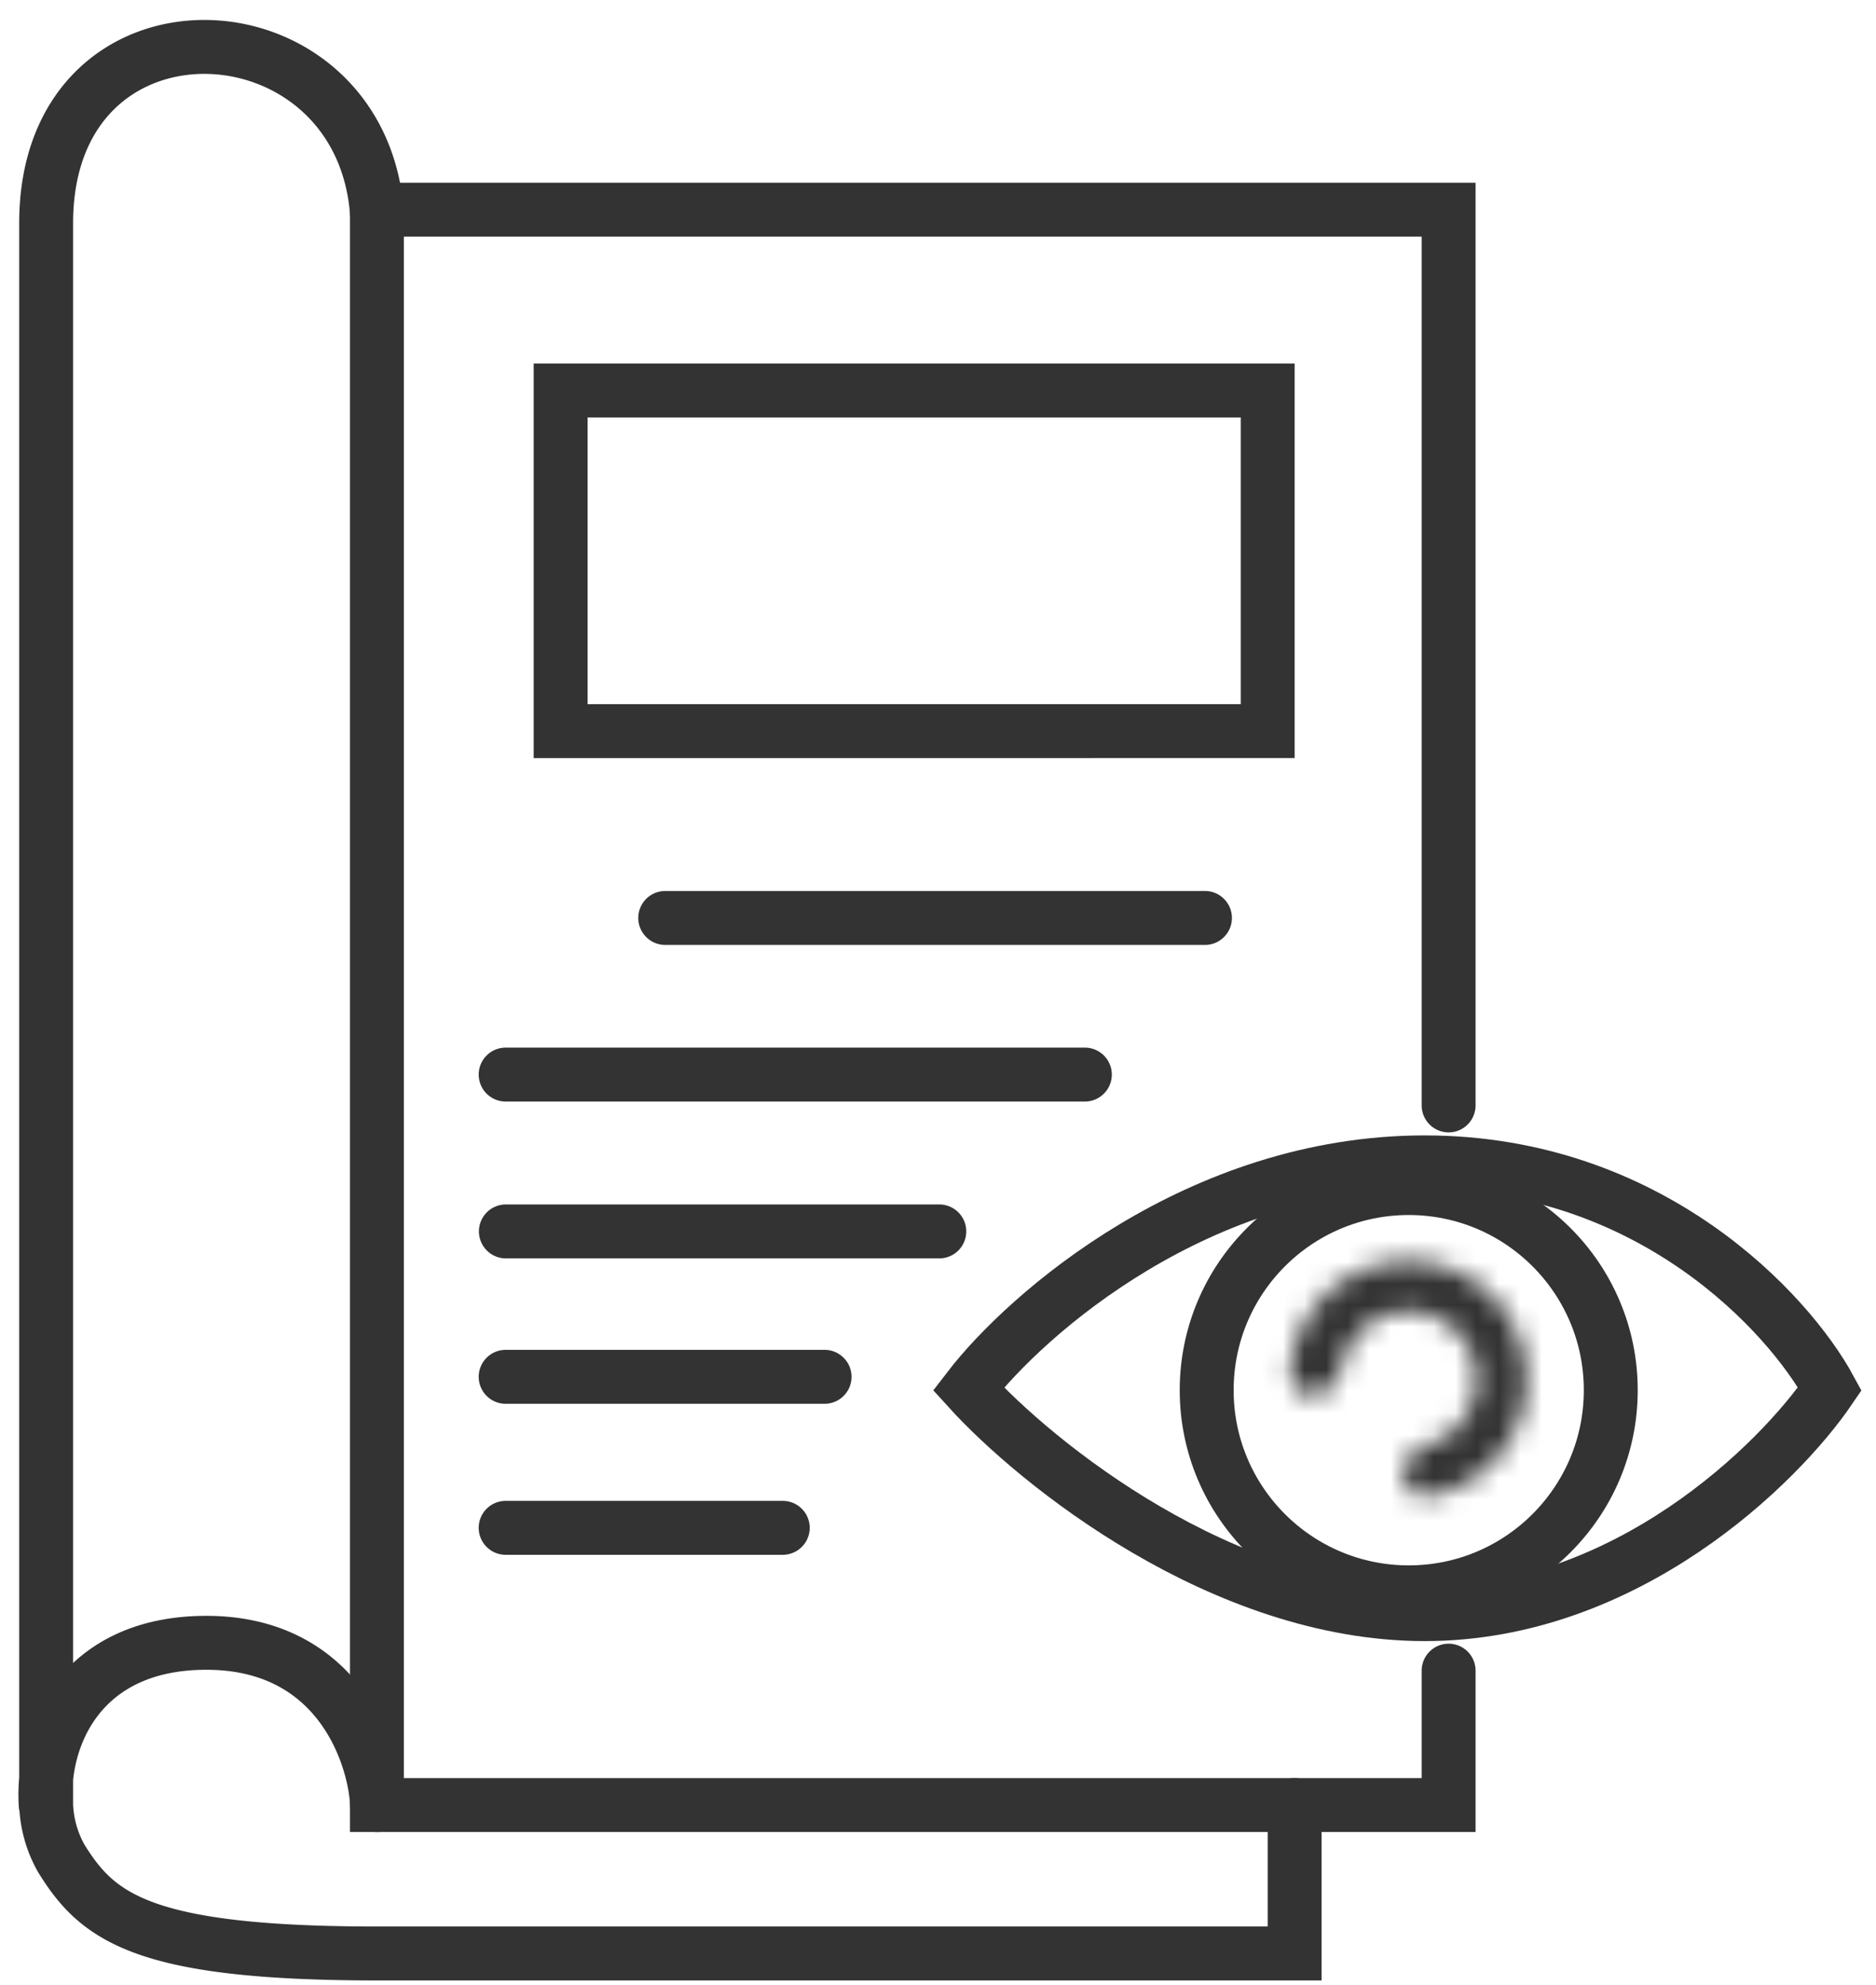 <svg xmlns="http://www.w3.org/2000/svg" width="87" height="92" fill="none"><path stroke="#333" stroke-linecap="round" stroke-width="2.5" d="M66.07 53.88c-10.48 0-18.47 7-21.16 10.5 3.16 3.48 11.8 10.44 21.16 10.44 9.35 0 16.42-6.96 18.79-10.44-1.9-3.5-8.31-10.5-18.79-10.5Z"/><circle cx="65.33" cy="64.44" r="9.37" stroke="#333" stroke-width="2.5"/><mask id="a" fill="#fff"><path d="M61.07 64.65c-.64.1-1.25-.33-1.22-.97a5.48 5.48 0 1 1 6.35 5.68c-.63.1-1.13-.46-1.1-1.1.03-.65.6-1.12 1.21-1.32a3.15 3.15 0 1 0-4.07-3.64c-.13.63-.54 1.24-1.17 1.35Z"/></mask><path stroke="#333" stroke-width="5" d="M61.07 64.65c-.64.1-1.25-.33-1.22-.97a5.48 5.48 0 1 1 6.35 5.68c-.63.1-1.13-.46-1.1-1.1.03-.65.6-1.12 1.21-1.32a3.15 3.15 0 1 0-4.07-3.64c-.13.63-.54 1.24-1.17 1.35Z" mask="url(#a)"/><path stroke="#333" stroke-linecap="round" stroke-width="2.5" d="M67.18 51.24V9.72h-49.7v73.95h49.7v-6.23"/><path stroke="#333" stroke-linecap="round" stroke-width="2.5" d="M17.49 83.67c-.13-2.5-1.9-7.52-7.92-7.52-5.79 0-7.66 4.3-7.45 7.52m57.92 0v6.88H17.5c-10.9 0-12.98-1.69-14.66-4.41a5.45 5.45 0 0 1-.7-2.47m0 0v-73.3C2.12-.8 16.7-.14 17.48 9.85m38.4 32.7H30.85m19.46 7.26H23.45m20.11 7.27h-20.1m14.78 6.74H23.45m12.85 7H23.45"/><path stroke="#333" stroke-width="2.5" d="M26 18.1h32.79v15.79H26z"/></svg>